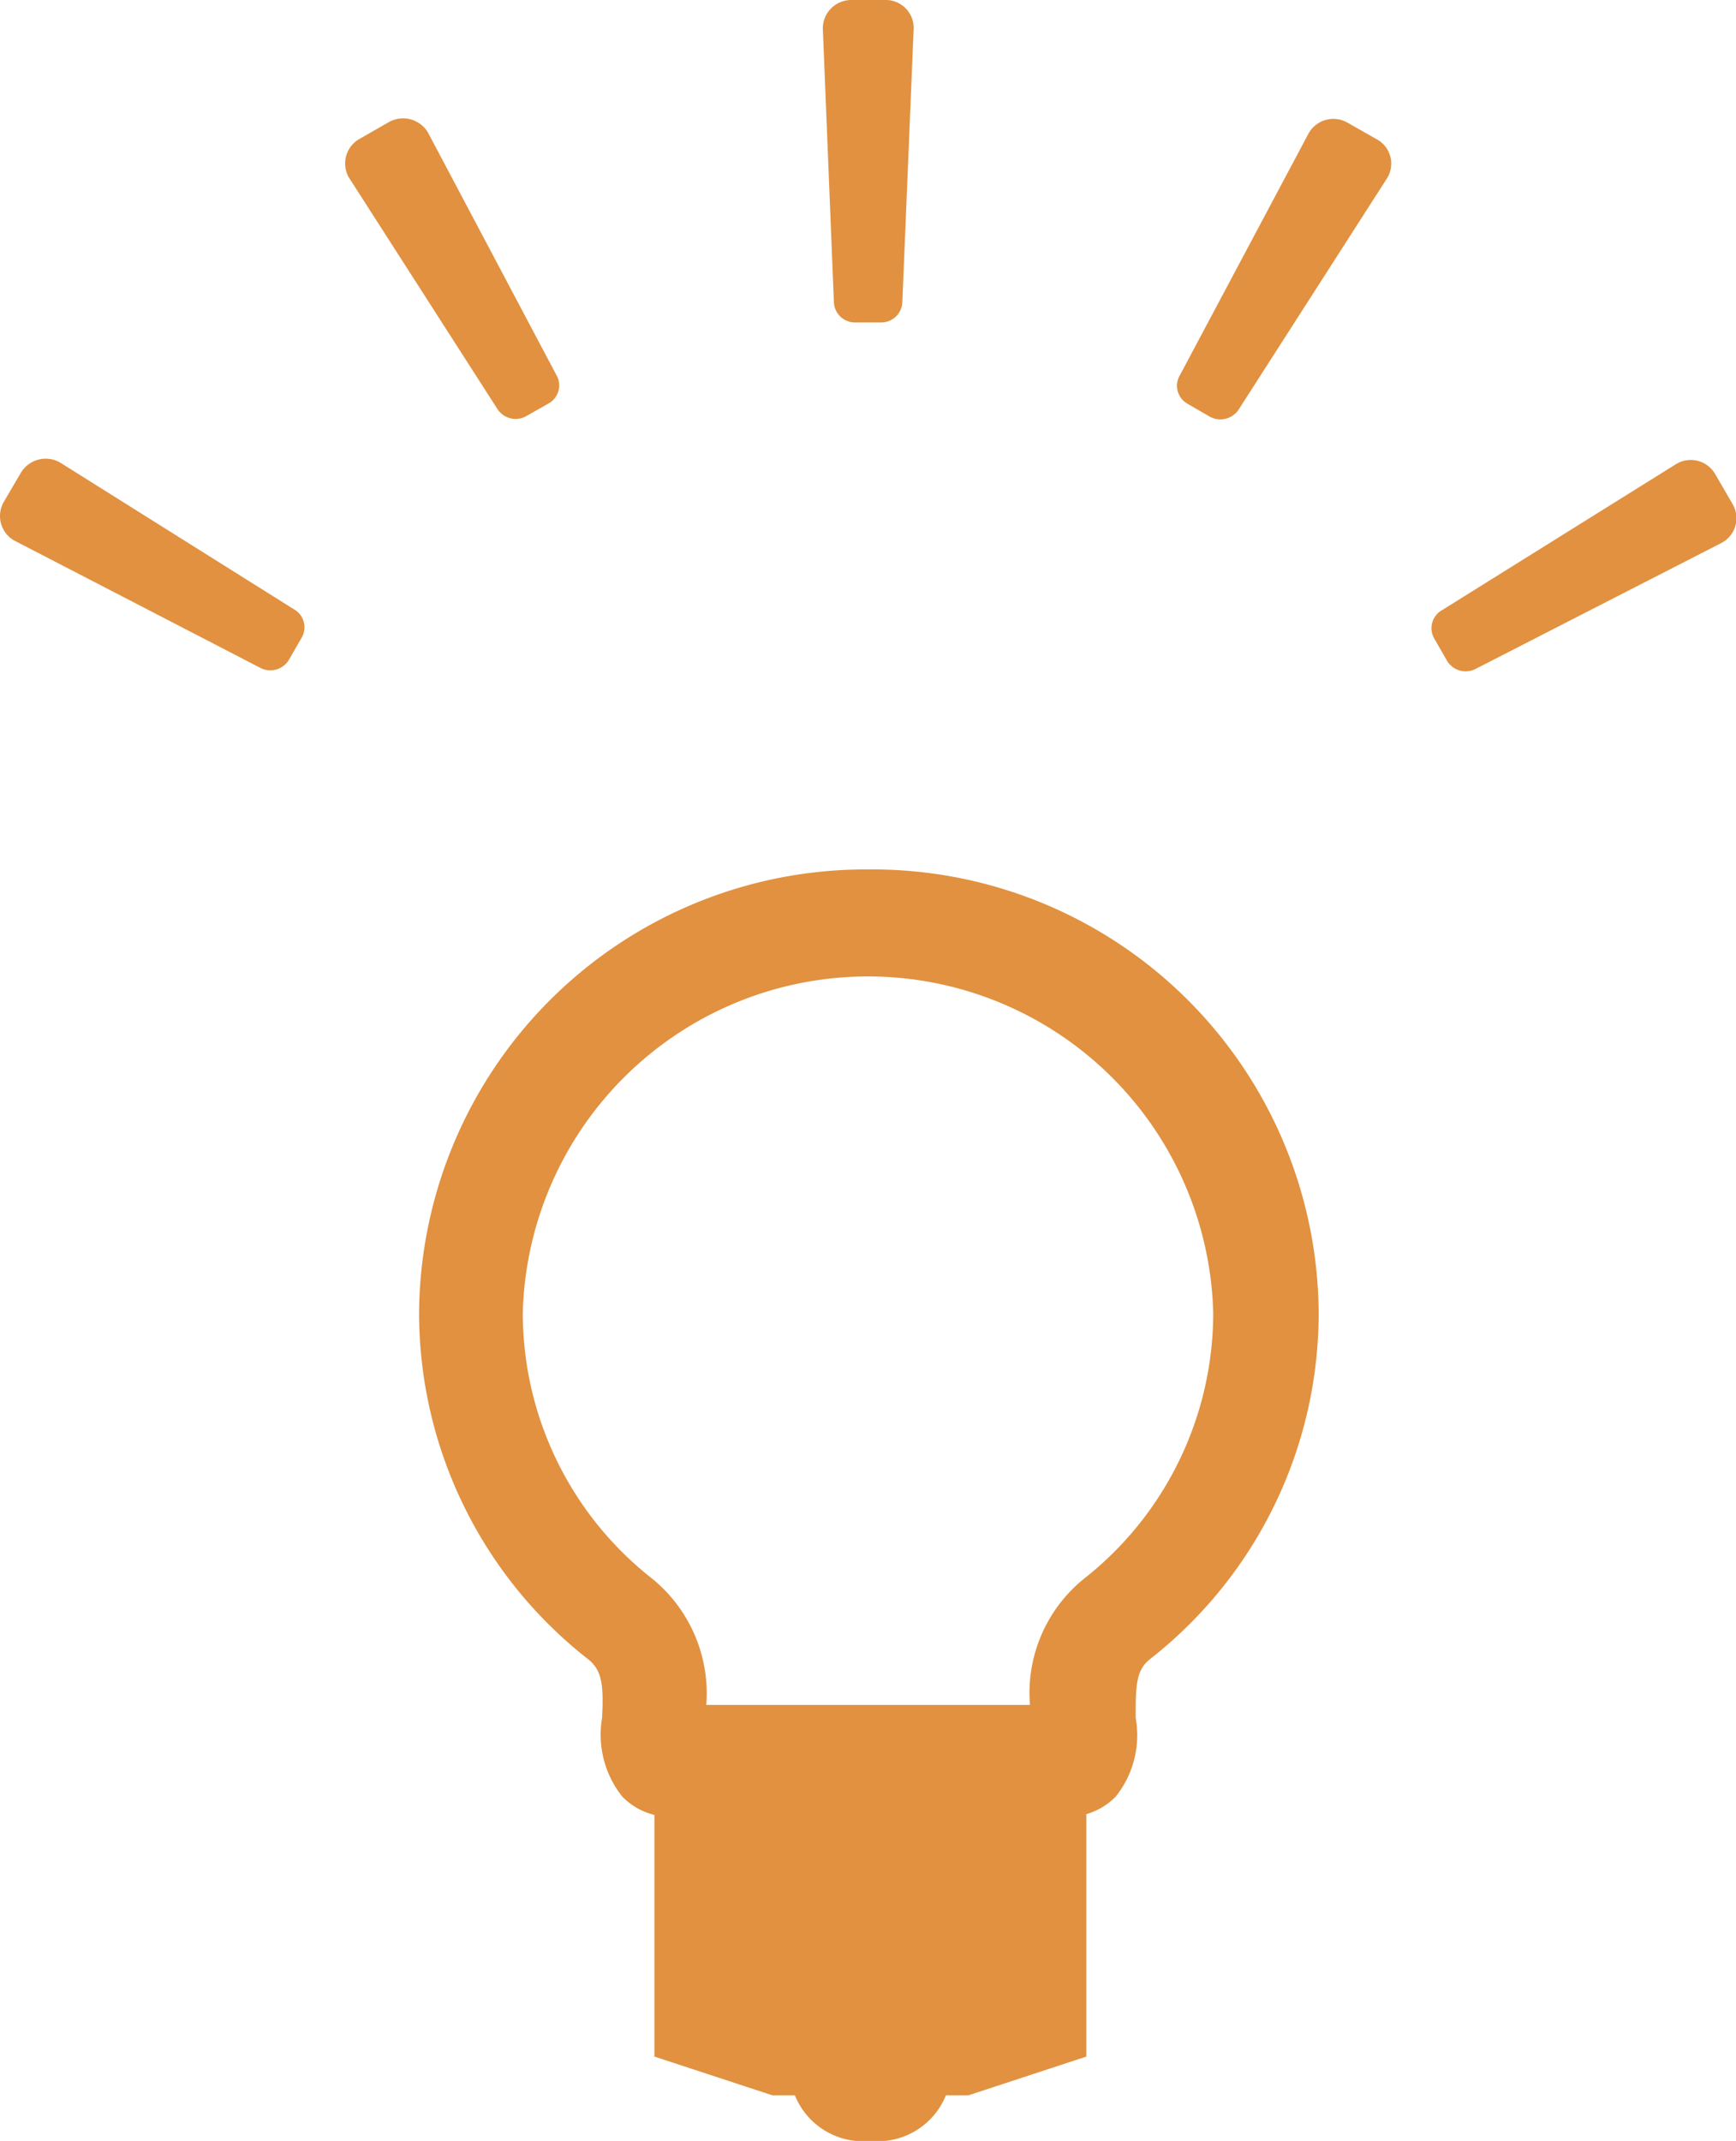 <svg xmlns="http://www.w3.org/2000/svg" viewBox="0 0 68.97 85.05"><defs><style>.cls-1{fill:#e19140;}</style></defs><title>merit</title><g id="レイヤー_2" data-name="レイヤー 2"><g id="レイヤー_1-2" data-name="レイヤー 1"><path class="cls-1" d="M34,12.81h1a.84.84,0,0,0,.85-.83L36.3,1.12A1.11,1.11,0,0,0,35.18,0H33.82a1.13,1.13,0,0,0-1.13,1.12L33.13,12A.84.84,0,0,0,34,12.81ZM20.91,16.53l.88-.5a.82.82,0,0,0,.31-1.14L17,5.26a1.15,1.15,0,0,0-1.55-.41l-1.17.67a1.12,1.12,0,0,0-.42,1.53l5.89,9.18A.86.86,0,0,0,20.91,16.53ZM11.67,24.2,2.38,18.37a1.15,1.15,0,0,0-1.55.41L.15,19.94a1.12,1.12,0,0,0,.41,1.53l9.76,5.05a.86.86,0,0,0,1.16-.31l.5-.87A.82.82,0,0,0,11.67,24.2ZM68.82,20l-.68-1.17a1.12,1.12,0,0,0-1.54-.4l-9.31,5.81a.82.82,0,0,0-.3,1.14l.5.87a.86.86,0,0,0,1.16.31l9.76-5A1.11,1.11,0,0,0,68.82,20ZM54.71,5.54l-1.18-.67A1.13,1.13,0,0,0,52,5.28L46.88,14.9a.82.82,0,0,0,.3,1.14l.88.51a.87.87,0,0,0,1.17-.31l5.89-9.18A1.1,1.1,0,0,0,54.71,5.54Zm-20.22,29a17.74,17.74,0,0,0-17.84,17.6,17.47,17.47,0,0,0,6.71,13.77c.58.45.62,1.09.56,2.34a3.94,3.94,0,0,0,.81,3.13A2.67,2.67,0,0,0,26,72.1v9.6l4.69,1.54h.89a2.92,2.92,0,0,0,3,1.81,2.92,2.92,0,0,0,3-1.81h.89l4.69-1.54V72.07a2.7,2.7,0,0,0,1.16-.69,3.9,3.9,0,0,0,.8-3.13c0-1.25,0-1.89.57-2.34a17.46,17.46,0,0,0,6.7-13.77A17.73,17.73,0,0,0,34.49,34.54Zm8.56,28.19a5.83,5.83,0,0,0-2.13,5H28.06a5.88,5.88,0,0,0-2.13-5,13.42,13.42,0,0,1-5.16-10.59,13.72,13.72,0,0,1,27.43,0A13.44,13.44,0,0,1,43.05,62.73Z"/></g></g></svg>